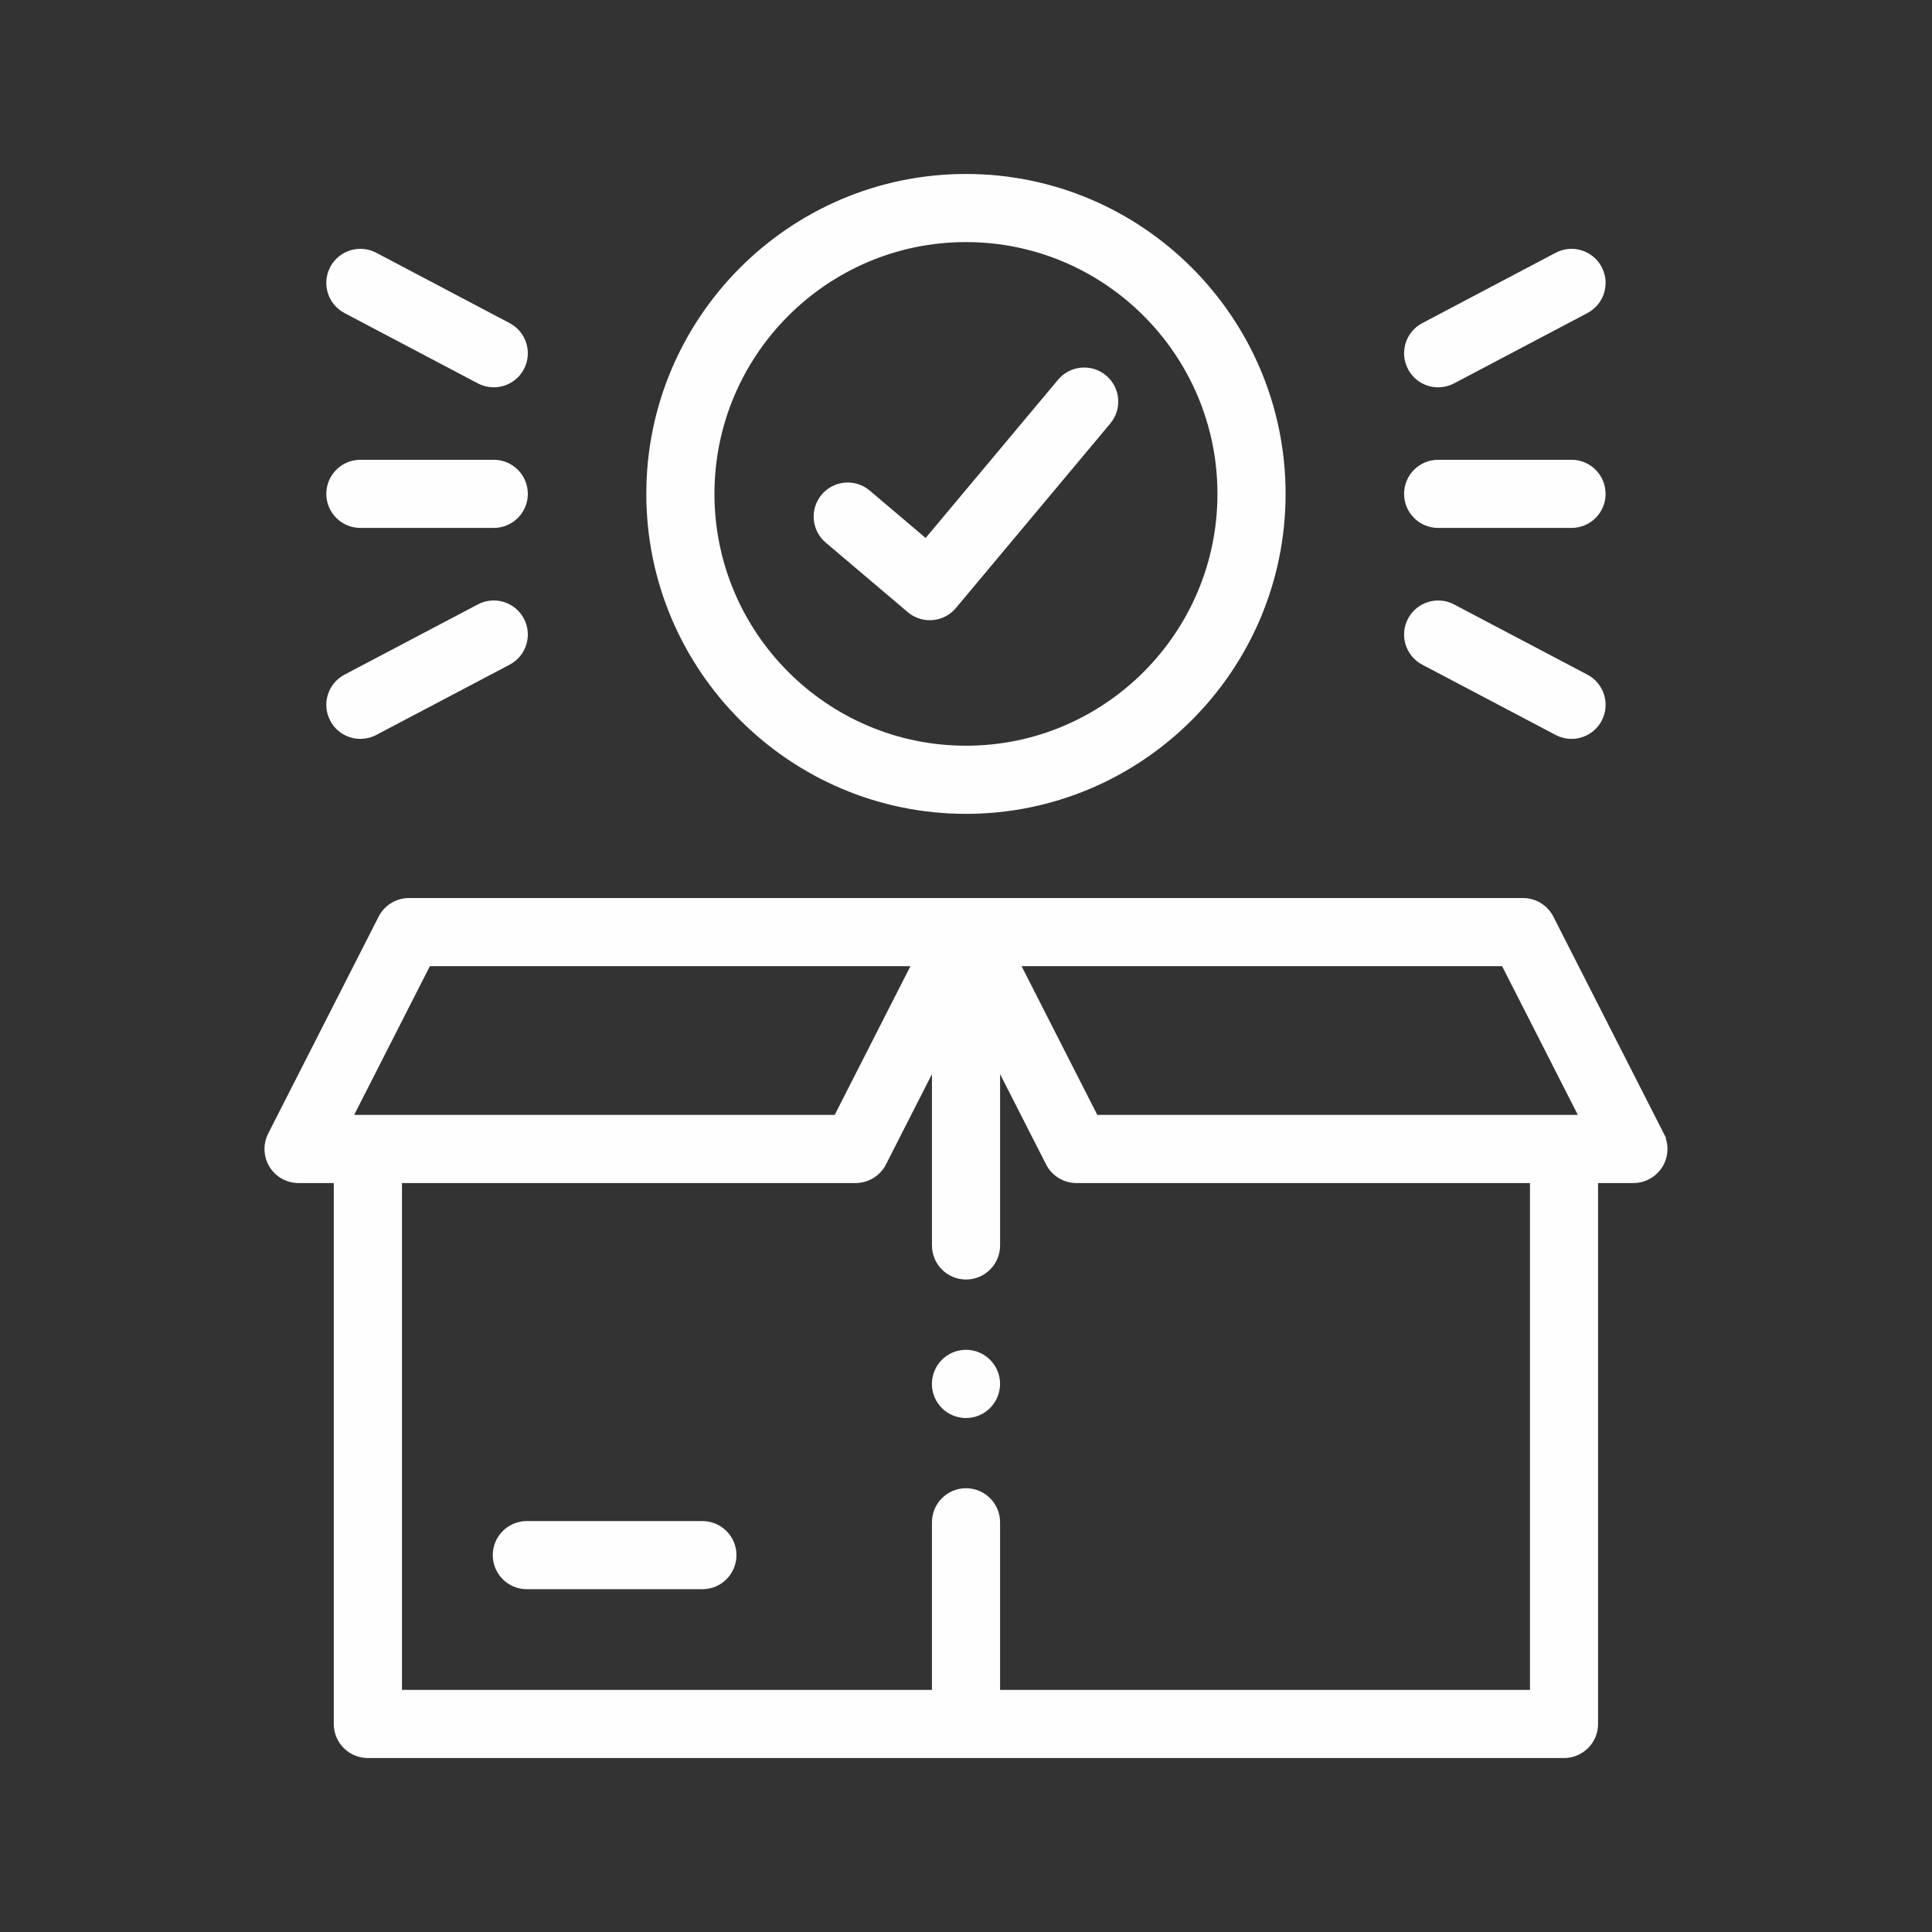 <?xml version="1.0" encoding="UTF-8"?> <!-- Creator: CorelDRAW 2019 (64-Bit) --> <svg xmlns="http://www.w3.org/2000/svg" xmlns:xlink="http://www.w3.org/1999/xlink" xmlns:xodm="http://www.corel.com/coreldraw/odm/2003" xml:space="preserve" width="59.62mm" height="59.62mm" style="shape-rendering:geometricPrecision; text-rendering:geometricPrecision; image-rendering:optimizeQuality; fill-rule:evenodd; clip-rule:evenodd" viewBox="0 0 1236.79 1236.79"><rect x="0" y="0" width="1236.79" height="1236.79" fill="#333333" stroke="none"/> <defs> <style type="text/css"> <![CDATA[ .str0 {stroke:#FEFEFE;stroke-width:4.15;stroke-miterlimit:22.926} .fil0 {fill:none} .fil1 {fill:#FEFEFE;fill-rule:nonzero} ]]> </style> </defs> <g id="Слой_x0020_1">  <rect class="fil0" x="-0" y="-0" width="1236.79" height="1236.79"></rect> <g id="_3250578288"> <path class="fil1 str0" d="M1063.24 726.58l-70.69 -138.84c-3.37,-6.62 -10.16,-10.78 -17.59,-10.78l-356.57 0 -356.57 0c-7.42,0 -14.22,4.17 -17.59,10.78l-70.69 138.84c-3.11,6.12 -2.83,13.42 0.76,19.27 3.59,5.85 9.96,9.42 16.82,9.42l24.63 0 0 348.35c0,10.9 8.84,19.73 19.74,19.73l765.72 0c10.9,0 19.73,-8.84 19.73,-19.73l0 -348.35 24.69 0c6.87,0 13.24,-3.57 16.83,-9.42 3.59,-5.86 3.88,-13.15 0.77,-19.27l0 0zm-100.38 -110.15l50.6 99.37 -312.28 0 -50.59 -99.37 312.28 0zm-688.94 0l312.28 0 -50.59 99.37 -312.28 0 50.59 -99.37zm707.57 467.46l-343.36 0 0 -109.38c0,-10.9 -8.84,-19.73 -19.73,-19.73 -10.9,0 -19.73,8.84 -19.73,19.73l0 109.38 -343.42 0 0 -328.62 292.47 0c7.42,0 14.22,-4.16 17.59,-10.78l33.37 -65.54 0 118.34c0,10.9 8.84,19.73 19.73,19.73 10.9,0 19.73,-8.84 19.73,-19.73l0 -118.34 33.37 65.54c3.37,6.62 10.16,10.78 17.59,10.78l292.41 0 0 328.62z"></path> <path class="fil1 str0" d="M449.64 975.8l-112.38 0c-10.9,0 -19.73,8.84 -19.73,19.73 0,10.9 8.84,19.74 19.73,19.74l112.38 0c10.9,0 19.73,-8.84 19.73,-19.74 0,-10.9 -8.84,-19.73 -19.73,-19.73z"></path> <path class="fil1 str0" d="M618.39 518.92c111.67,0 202.52,-90.96 202.52,-202.77 -0,-111.78 -90.85,-202.71 -202.52,-202.71 -111.7,0 -202.57,90.94 -202.57,202.71 0,111.81 90.87,202.77 202.57,202.77zm0 -366.02c89.91,0 163.05,73.23 163.05,163.25 0,90.05 -73.15,163.3 -163.05,163.3 -89.93,0 -163.1,-73.25 -163.1,-163.3 0,-90.01 73.17,-163.25 163.1,-163.25l0 0z"></path> <path class="fil1 str0" d="M529.92 345.75l52.53 44.53c3.58,3.03 8.1,4.68 12.76,4.68 0.56,0 1.12,-0.02 1.68,-0.07 5.24,-0.45 10.08,-2.97 13.45,-7l98.85 -118.15c7,-8.36 5.89,-20.8 -2.47,-27.8 -8.36,-6.99 -20.81,-5.89 -27.8,2.47l-86.11 102.91 -37.37 -31.68c-8.32,-7.05 -20.77,-6.02 -27.82,2.29 -7.05,8.32 -6.02,20.77 2.29,27.82l0 0z"></path> <path class="fil1 str0" d="M230.7 335.88l85.39 0c10.9,0 19.73,-8.84 19.73,-19.73 0,-10.9 -8.84,-19.73 -19.73,-19.73l-85.39 0c-10.9,0 -19.73,8.84 -19.73,19.73 0,10.9 8.84,19.73 19.73,19.73l0 0z"></path> <path class="fil1 str0" d="M221.49 198.56l85.39 45.03c2.94,1.55 6.08,2.28 9.19,2.28 7.08,0 13.94,-3.83 17.47,-10.53 5.08,-9.64 1.39,-21.58 -8.25,-26.66l-85.39 -45.03c-9.64,-5.08 -21.58,-1.39 -26.66,8.25 -5.08,9.64 -1.39,21.58 8.25,26.66l0 0z"></path> <path class="fil1 str0" d="M213.24 460.39c3.53,6.71 10.39,10.54 17.48,10.54 3.1,0 6.25,-0.73 9.18,-2.28l85.39 -44.98c9.64,-5.08 13.34,-17.01 8.26,-26.65 -5.08,-9.65 -17.02,-13.35 -26.66,-8.27l-85.39 44.98c-9.64,5.08 -13.34,17.01 -8.26,26.66l0 0z"></path> <path class="fil1 str0" d="M920.65 335.88l85.38 0c10.9,0 19.73,-8.84 19.73,-19.73 0,-10.9 -8.84,-19.73 -19.73,-19.73l-85.38 0c-10.9,0 -19.73,8.84 -19.73,19.73 0,10.9 8.83,19.73 19.73,19.73z"></path> <path class="fil1 str0" d="M920.66 245.88c3.1,0 6.25,-0.73 9.19,-2.28l85.39 -45.03c9.64,-5.08 13.33,-17.02 8.25,-26.66 -5.09,-9.64 -17.02,-13.34 -26.66,-8.25l-85.39 45.03c-9.64,5.08 -13.33,17.02 -8.25,26.66 3.54,6.71 10.38,10.53 17.47,10.53z"></path> <path class="fil1 str0" d="M911.45 423.67l85.39 44.98c2.94,1.54 6.08,2.28 9.18,2.28 7.09,0 13.94,-3.83 17.48,-10.54 5.08,-9.64 1.38,-21.58 -8.26,-26.66l-85.39 -44.97c-9.64,-5.08 -21.58,-1.38 -26.66,8.26 -5.08,9.64 -1.38,21.58 8.26,26.66l0 0z"></path> <path class="fil1 str0" d="M618.39 866.16c-10.9,0 -19.73,8.84 -19.73,19.74l0 0.11c0,10.9 8.84,19.68 19.73,19.68 10.9,0 19.73,-8.89 19.73,-19.79 0,-10.9 -8.84,-19.74 -19.73,-19.74z"></path> </g> </g> </svg> 